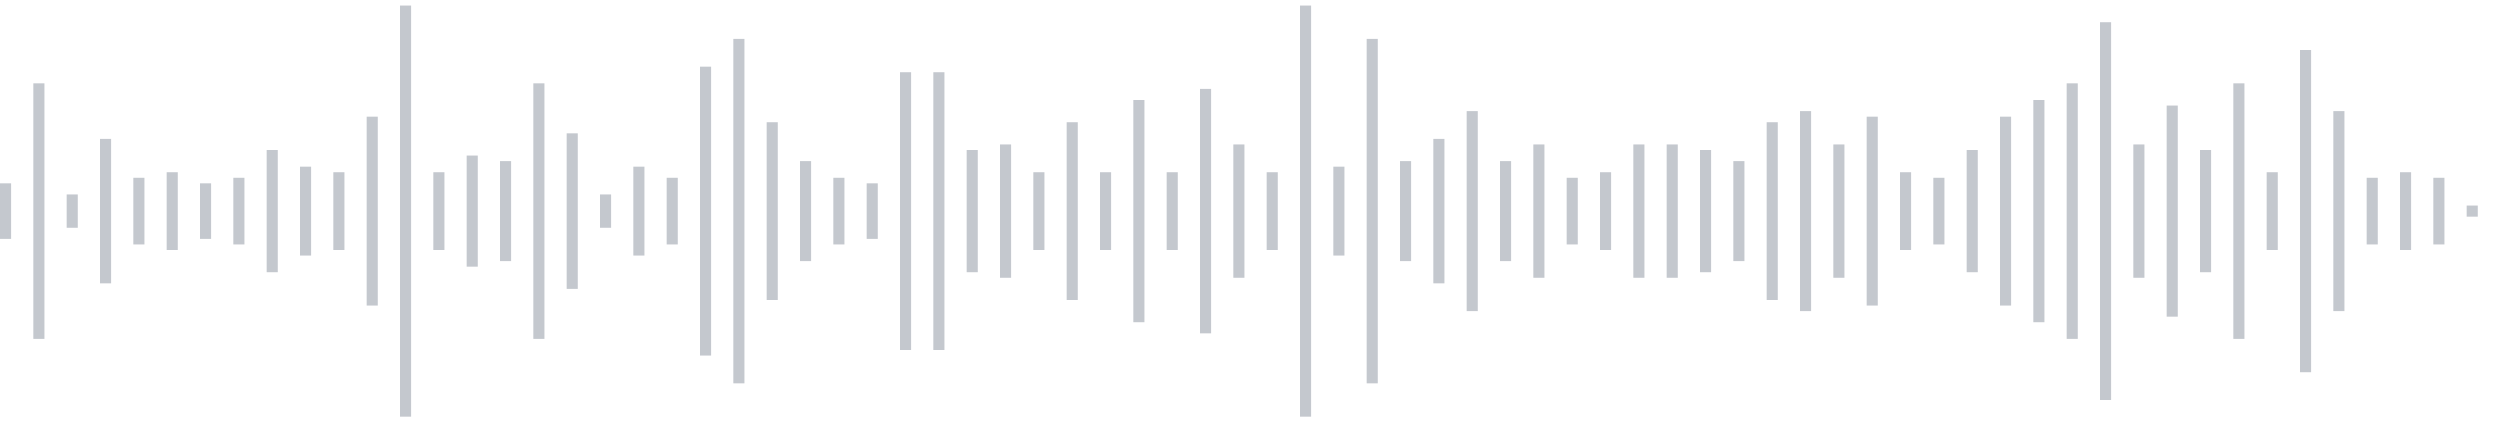 <svg xmlns="http://www.w3.org/2000/svg" xmlns:xlink="http://www.w3/org/1999/xlink" viewBox="0 0 225 38" preserveAspectRatio="none" width="100%" height="100%" fill="#C4C8CE"><g id="waveform-8afaa3ab-b167-48d4-a701-79b8bf60b59a"><rect x="0" y="16.5" width="1" height="5"/><rect x="3" y="7.5" width="1" height="23"/><rect x="6" y="17.5" width="1" height="3"/><rect x="9" y="12.5" width="1" height="13"/><rect x="12" y="16.0" width="1" height="6"/><rect x="15" y="15.5" width="1" height="7"/><rect x="18" y="16.5" width="1" height="5"/><rect x="21" y="16.0" width="1" height="6"/><rect x="24" y="13.5" width="1" height="11"/><rect x="27" y="15.0" width="1" height="8"/><rect x="30" y="15.5" width="1" height="7"/><rect x="33" y="10.5" width="1" height="17"/><rect x="36" y="0.5" width="1" height="37"/><rect x="39" y="15.5" width="1" height="7"/><rect x="42" y="14.0" width="1" height="10"/><rect x="45" y="14.5" width="1" height="9"/><rect x="48" y="7.5" width="1" height="23"/><rect x="51" y="12.0" width="1" height="14"/><rect x="54" y="17.5" width="1" height="3"/><rect x="57" y="15.0" width="1" height="8"/><rect x="60" y="16.0" width="1" height="6"/><rect x="63" y="6.0" width="1" height="26"/><rect x="66" y="3.5" width="1" height="31"/><rect x="69" y="11.0" width="1" height="16"/><rect x="72" y="14.5" width="1" height="9"/><rect x="75" y="16.0" width="1" height="6"/><rect x="78" y="16.5" width="1" height="5"/><rect x="81" y="6.5" width="1" height="25"/><rect x="84" y="6.5" width="1" height="25"/><rect x="87" y="13.5" width="1" height="11"/><rect x="90" y="13.0" width="1" height="12"/><rect x="93" y="15.5" width="1" height="7"/><rect x="96" y="11.0" width="1" height="16"/><rect x="99" y="15.5" width="1" height="7"/><rect x="102" y="9.0" width="1" height="20"/><rect x="105" y="15.5" width="1" height="7"/><rect x="108" y="8.0" width="1" height="22"/><rect x="111" y="13.0" width="1" height="12"/><rect x="114" y="15.5" width="1" height="7"/><rect x="117" y="0.5" width="1" height="37"/><rect x="120" y="15.0" width="1" height="8"/><rect x="123" y="3.5" width="1" height="31"/><rect x="126" y="14.5" width="1" height="9"/><rect x="129" y="12.5" width="1" height="13"/><rect x="132" y="10.0" width="1" height="18"/><rect x="135" y="14.5" width="1" height="9"/><rect x="138" y="13.0" width="1" height="12"/><rect x="141" y="16.0" width="1" height="6"/><rect x="144" y="15.5" width="1" height="7"/><rect x="147" y="13.0" width="1" height="12"/><rect x="150" y="13.0" width="1" height="12"/><rect x="153" y="13.5" width="1" height="11"/><rect x="156" y="14.5" width="1" height="9"/><rect x="159" y="11.0" width="1" height="16"/><rect x="162" y="10.0" width="1" height="18"/><rect x="165" y="13.0" width="1" height="12"/><rect x="168" y="10.5" width="1" height="17"/><rect x="171" y="15.5" width="1" height="7"/><rect x="174" y="16.0" width="1" height="6"/><rect x="177" y="13.5" width="1" height="11"/><rect x="180" y="10.5" width="1" height="17"/><rect x="183" y="9.0" width="1" height="20"/><rect x="186" y="7.5" width="1" height="23"/><rect x="189" y="2.0" width="1" height="34"/><rect x="192" y="13.0" width="1" height="12"/><rect x="195" y="9.5" width="1" height="19"/><rect x="198" y="13.5" width="1" height="11"/><rect x="201" y="7.5" width="1" height="23"/><rect x="204" y="15.5" width="1" height="7"/><rect x="207" y="4.5" width="1" height="29"/><rect x="210" y="10.0" width="1" height="18"/><rect x="213" y="16.0" width="1" height="6"/><rect x="216" y="15.5" width="1" height="7"/><rect x="219" y="16.0" width="1" height="6"/><rect x="222" y="18.5" width="1" height="1"/></g></svg>
